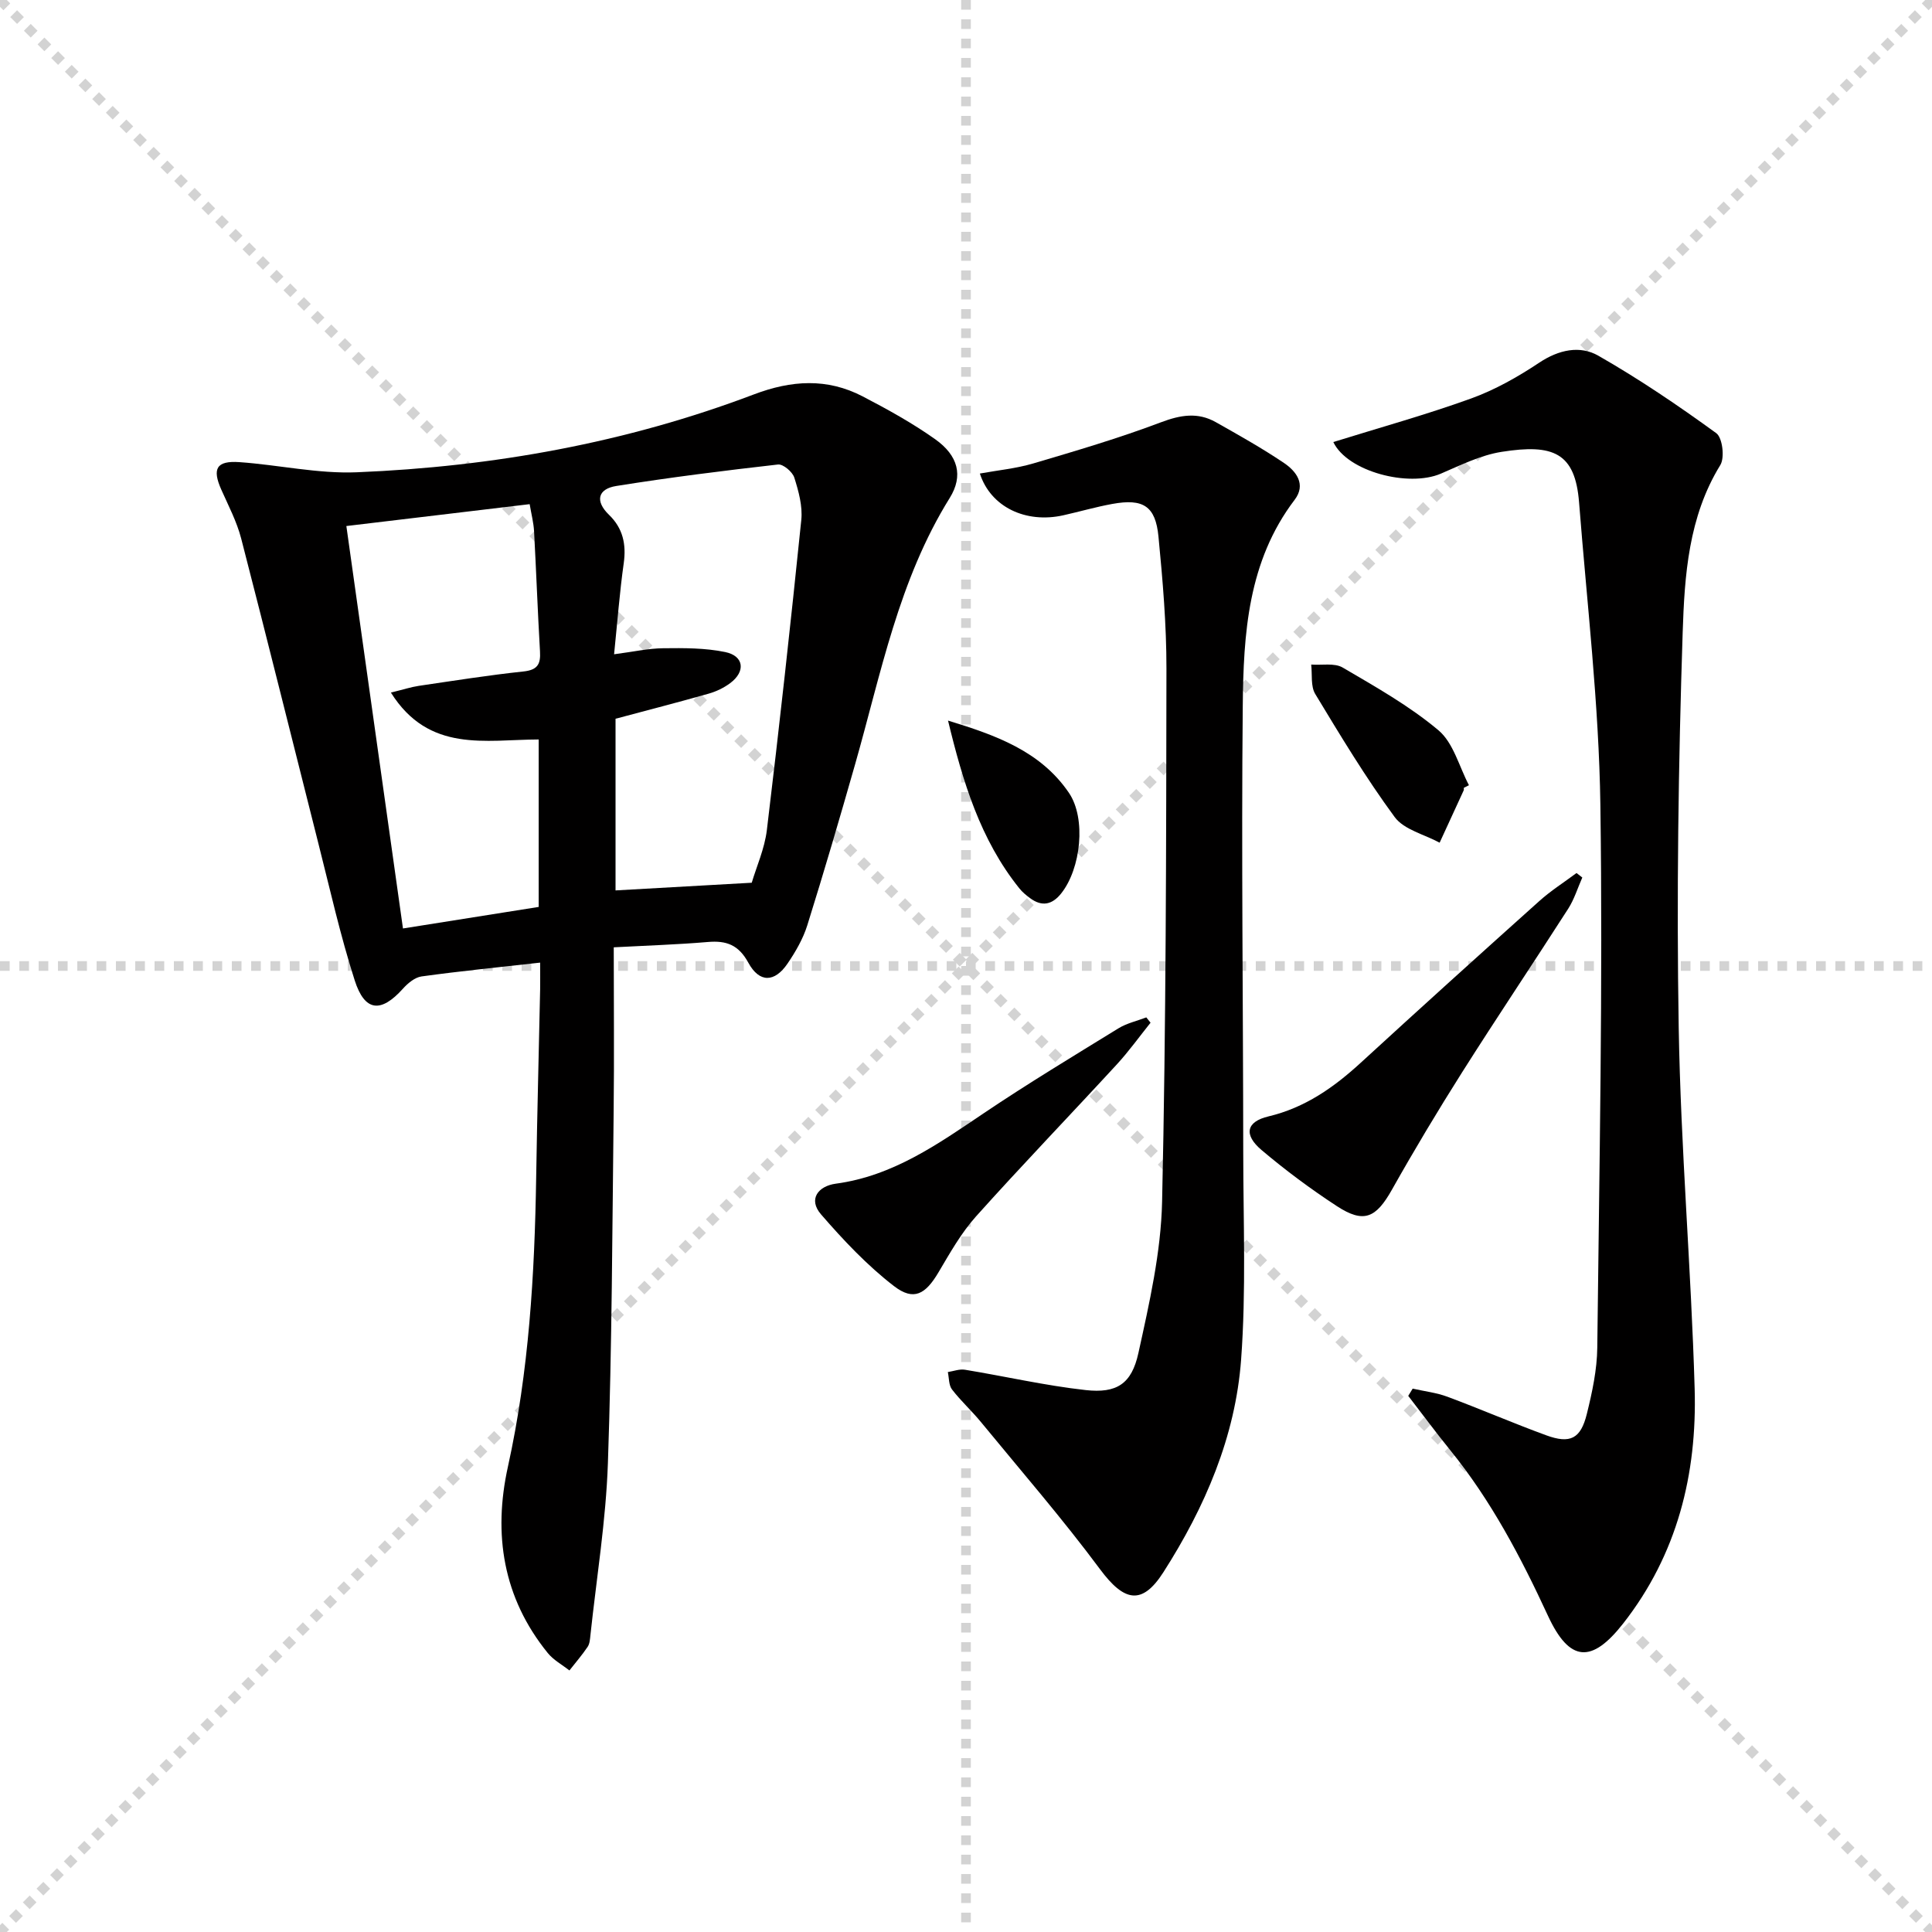 <svg enable-background="new 0 0 400 400" viewBox="0 0 400 400" xmlns="http://www.w3.org/2000/svg"><g stroke="lightgray" stroke-dasharray="1,1" stroke-width="1" transform="scale(2, 2)"><line x1="0" y1="0" x2="200" y2="200"></line><line x1="200" y1="0" x2="0" y2="200"></line><line x1="100" y1="0" x2="100" y2="200"></line><line x1="0" y1="100" x2="200" y2="100"></line></g><g fill="#010000"><path d="m111.83 199.3c-8.76.98-16.67 1.77-24.55 2.86-1.39.19-2.86 1.42-3.87 2.55-4.52 5.03-7.88 4.79-9.97-1.73-2.98-9.28-5.11-18.84-7.51-28.3-5.34-21.07-10.56-42.16-16-63.2-.91-3.5-2.64-6.79-4.12-10.12-1.92-4.33-1-6.01 3.76-5.68 8.11.57 16.24 2.43 24.3 2.1 28.18-1.15 55.75-6.09 82.21-16.12 7.78-2.95 15.17-3.42 22.53.41 5.15 2.68 10.27 5.51 15 8.86 4.78 3.39 5.87 7.58 3.02 12.17-10.57 16.98-14.23 36.34-19.59 55.14-3.18 11.15-6.44 22.28-9.9 33.34-.88 2.8-2.43 5.48-4.09 7.92-2.68 3.93-5.82 4.03-8.12-.19-2.02-3.7-4.55-4.61-8.38-4.28-6.25.53-12.53.73-19.48 1.1 0 11.67.11 22.79-.02 33.9-.28 24.3-.35 48.61-1.19 72.89-.41 11.91-2.35 23.76-3.62 35.63-.09.82-.14 1.76-.57 2.4-1.15 1.71-2.51 3.28-3.78 4.9-1.51-1.19-3.31-2.16-4.49-3.62-9.27-11.43-11.33-24.6-8.24-38.57 4.36-19.77 5.53-39.79 5.85-59.92.2-12.97.55-25.94.82-38.92.02-1.65 0-3.29 0-5.52zm15.31-63.84c3.96-.51 7.07-1.22 10.19-1.25 4.28-.05 8.66-.07 12.82.79 3.9.81 4.26 4.03 1.02 6.44-1.3.97-2.88 1.73-4.44 2.17-6.33 1.8-12.71 3.44-19.29 5.2v35.54c9.41-.53 18.57-1.05 28.2-1.59.97-3.29 2.66-7.03 3.13-10.9 2.58-21.38 4.94-42.79 7.13-64.22.29-2.86-.56-5.95-1.45-8.76-.38-1.19-2.31-2.83-3.37-2.71-11.19 1.27-22.38 2.67-33.5 4.45-3.76.6-4.47 3.09-1.49 5.97 2.86 2.76 3.6 6.07 3.05 10-.85 6.03-1.31 12.12-2 18.87zm-46.21 7.93c2.59-.63 4.16-1.15 5.77-1.39 7.22-1.06 14.43-2.21 21.68-2.98 2.93-.31 3.58-1.53 3.42-4.16-.48-8.3-.78-16.6-1.23-24.9-.1-1.75-.55-3.47-.91-5.58-12.87 1.54-25.26 3.01-37.95 4.53 3.99 28.38 7.82 55.63 11.72 83.32 9.69-1.54 18.92-3.01 28.1-4.46 0-11.77 0-23.03 0-34.67-10.98.02-22.71 2.85-30.6-9.71z"/><path d="m276.05 91.52c9.74-3.03 19.26-5.67 28.53-9.02 4.95-1.79 9.7-4.48 14.1-7.41 4.05-2.7 8.44-3.62 12.23-1.45 8.45 4.83 16.55 10.32 24.42 16.04 1.29.93 1.79 5.07.84 6.61-6.6 10.72-7.4 22.83-7.79 34.65-.89 27.28-1.28 54.59-.82 81.88.42 24.92 2.58 49.8 3.3 74.71.51 17.68-3.59 34.3-14.81 48.61-6.48 8.26-11.08 8.07-15.56-1.61-5.61-12.13-11.77-23.85-20.22-34.27-2.99-3.69-5.81-7.51-8.71-11.26.31-.5.62-1 .92-1.5 2.41.55 4.92.83 7.22 1.69 6.85 2.55 13.56 5.46 20.42 7.97 4.97 1.82 7.15.73 8.42-4.43 1.11-4.49 2.11-9.14 2.16-13.73.42-37.46 1.17-74.93.64-112.38-.3-20.88-2.78-41.74-4.41-62.6-.81-10.31-5.34-12.16-16.03-10.47-4.34.68-8.5 2.76-12.6 4.52-6.68 2.86-19.34-.43-22.25-6.55z"/><path d="m202.87 98.04c3.75-.68 7.5-1.04 11.06-2.09 8.87-2.62 17.76-5.24 26.41-8.51 4.05-1.53 7.64-2.15 11.39-.03 4.77 2.69 9.56 5.38 14.1 8.44 2.57 1.73 4.62 4.46 2.21 7.63-9.69 12.74-10.6 27.77-10.74 42.73-.3 30.81.08 61.62.1 92.43.01 14.28.61 28.62-.44 42.83-1.18 15.99-7.49 30.6-16.09 44.04-4.44 6.94-8.14 6.08-13.1-.59-7.8-10.5-16.4-20.42-24.71-30.54-1.9-2.31-4.14-4.34-5.96-6.71-.68-.89-.6-2.38-.86-3.6 1.18-.18 2.42-.67 3.55-.48 8.34 1.37 16.6 3.28 24.98 4.21 6.43.71 9.51-1.26 10.92-7.65 2.27-10.33 4.68-20.87 4.91-31.37.82-36.77.85-73.56.9-110.35.01-9.11-.77-18.25-1.65-27.33-.61-6.33-3.16-7.93-9.54-6.77-3.42.62-6.78 1.6-10.18 2.36-7.75 1.72-15.01-1.7-17.26-8.65z"/><path d="m327.6 181.68c-.96 2.16-1.66 4.49-2.92 6.46-7.26 11.32-14.76 22.49-21.96 33.86-5.05 7.98-9.91 16.09-14.54 24.32-3.31 5.87-5.82 7.04-11.42 3.38-5.4-3.53-10.62-7.41-15.55-11.58-3.78-3.19-3.19-5.89 1.41-6.98 7.57-1.8 13.54-6 19.13-11.13 12.24-11.23 24.57-22.37 36.95-33.46 2.38-2.14 5.12-3.87 7.7-5.8z"/><path d="m238.21 211.74c-2.32 2.89-4.48 5.91-6.98 8.63-9.69 10.53-19.62 20.84-29.17 31.49-3.07 3.43-5.39 7.57-7.76 11.57-2.68 4.53-5.11 5.99-9.2 2.85-5.56-4.28-10.49-9.52-15.11-14.85-2.74-3.17-.56-5.87 3.04-6.36 11.86-1.59 21.17-8.21 30.71-14.63 9.09-6.12 18.49-11.79 27.83-17.54 1.73-1.06 3.83-1.52 5.76-2.26.29.37.59.74.88 1.1z"/><path d="m303.06 163.12c0 .17.05.36-.01.5-1.66 3.62-3.33 7.24-4.99 10.85-3.17-1.72-7.37-2.68-9.31-5.31-5.98-8.13-11.21-16.82-16.44-25.47-.98-1.61-.6-4.04-.84-6.1 2.2.17 4.81-.38 6.52.62 6.82 4 13.82 7.94 19.83 12.99 3.1 2.61 4.27 7.5 6.31 11.37-.36.19-.72.37-1.07.55z"/><path d="m196.28 149.19c9.71 2.98 19.11 6.25 25.03 14.96 3.61 5.31 2.48 15.68-1.59 20.81-1.89 2.38-4.01 2.81-6.47.98-.8-.59-1.59-1.24-2.2-2.01-8.09-10.07-11.71-22.08-14.77-34.74z"/></g></svg>